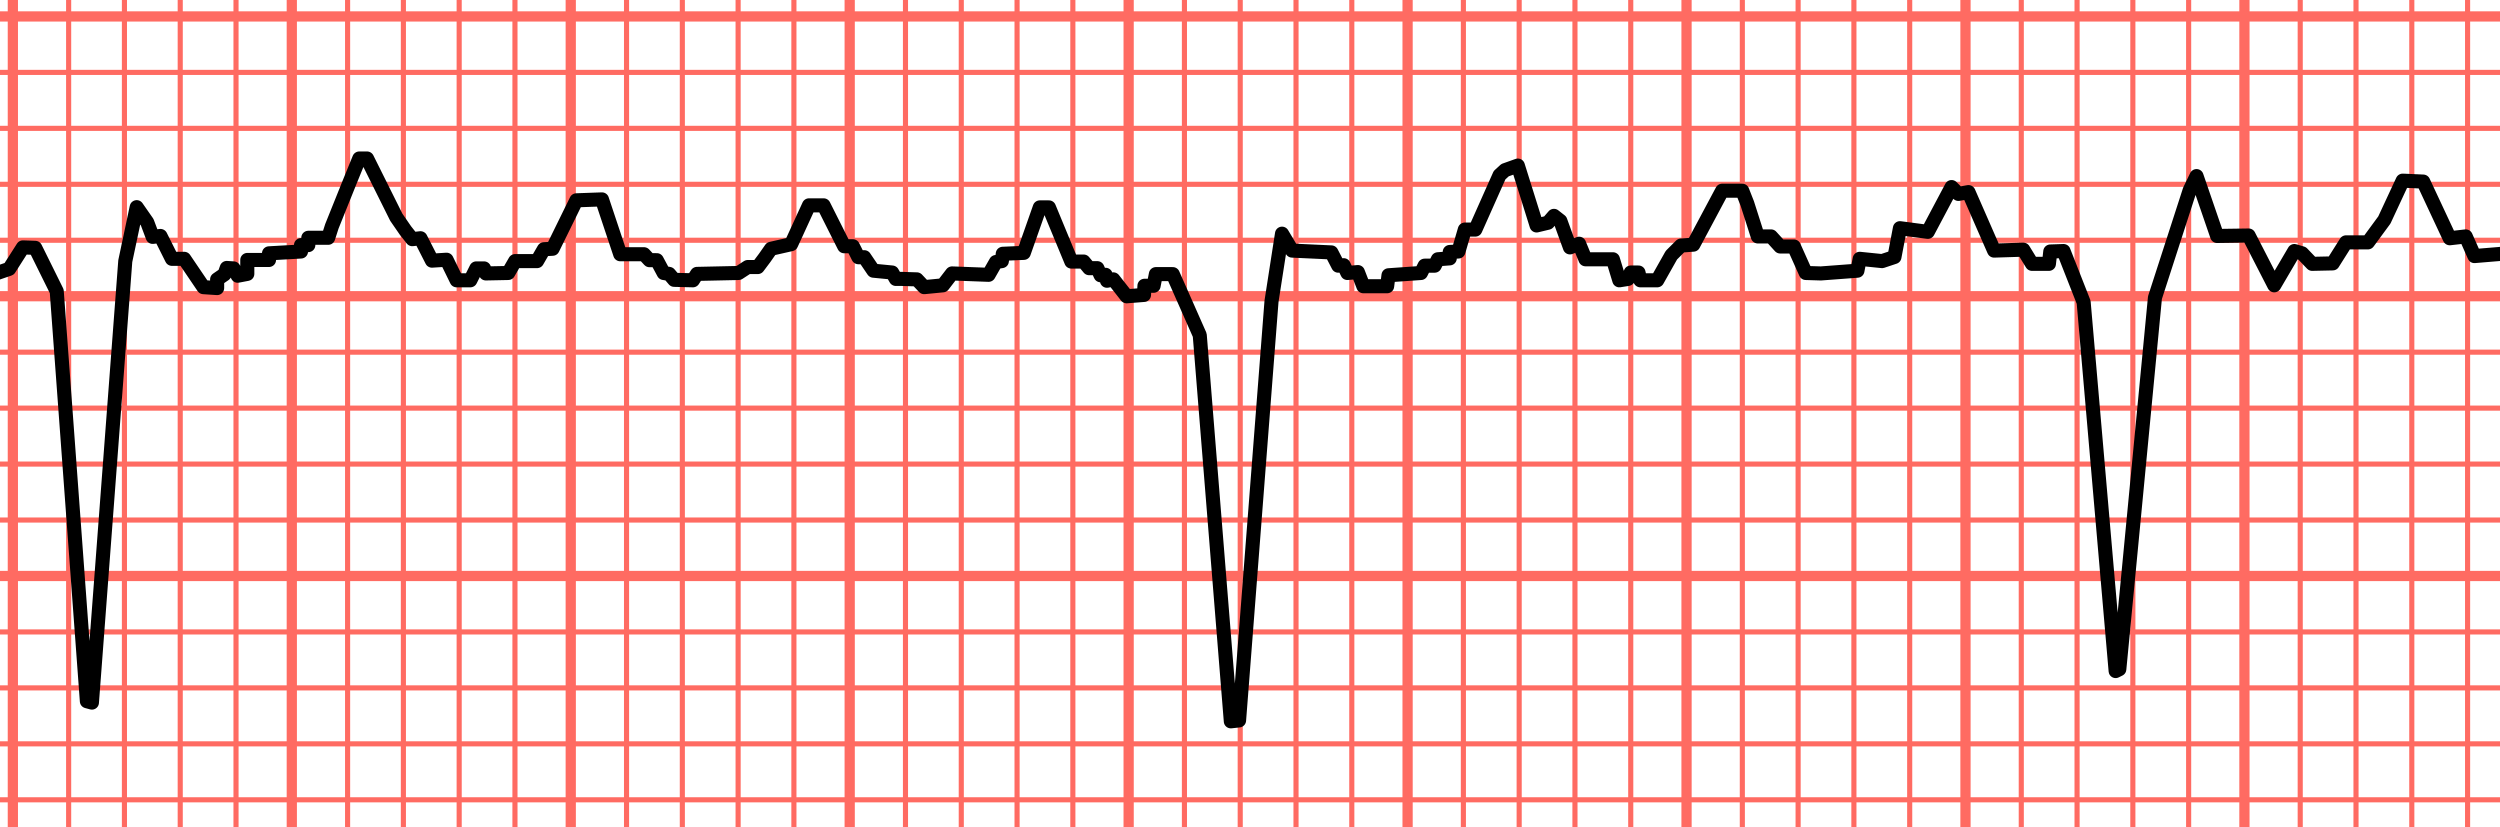<?xml version="1.0" encoding="UTF-8" standalone="no"?>
<!-- Created with Inkscape (http://www.inkscape.org/) -->

<svg
   xmlns:dc="http://purl.org/dc/elements/1.1/"
   xmlns:cc="http://creativecommons.org/ns#"
   xmlns:rdf="http://www.w3.org/1999/02/22-rdf-syntax-ns#"
   xmlns:svg="http://www.w3.org/2000/svg"
   xmlns="http://www.w3.org/2000/svg"
   version="1.1"
   width="1953.615"
   height="646.477"
   id="svg2">
  <rect width="100%" height="100%" fill="#333333" stroke="none"/>
  <defs
     id="defs4" />
  <rect
     width="2016.264"
     height="751.553"
     x="-17.183"
     y="-21.223"
     id="rect4285"
     style="fill:#ffffff;fill-opacity:1;stroke:#ff3a3a;stroke-width:8;stroke-linecap:butt;stroke-linejoin:miter;stroke-miterlimit:4;stroke-opacity:1;stroke-dasharray:none;stroke-dashoffset:0" />
  <g
     transform="translate(147.551,11.318)"
     id="g4221"
     style="stroke:#ff6b62;stroke-linecap:butt;stroke-linejoin:miter;stroke-opacity:1">
    <path
       d="m -148.571,45.255 1964.286,0"
       id="path4101"
       style="fill:none;stroke:#ff6b62;stroke-width:4;stroke-linecap:butt;stroke-linejoin:miter;stroke-miterlimit:4;stroke-opacity:1;stroke-dasharray:none;stroke-dashoffset:0" />
    <path
       d="m -148.571,1.53 1964.286,0"
       id="path4103"
       style="fill:none;stroke:#ff6b62;stroke-width:8;stroke-linecap:butt;stroke-linejoin:miter;stroke-miterlimit:4;stroke-opacity:1;stroke-dasharray:none;stroke-dashoffset:0" />
    <path
       d="m -148.571,88.981 1964.286,0"
       id="path4105"
       style="fill:none;stroke:#ff6b62;stroke-width:4;stroke-linecap:butt;stroke-linejoin:miter;stroke-miterlimit:4;stroke-opacity:1;stroke-dasharray:none;stroke-dashoffset:0" />
    <path
       d="m -148.571,132.706 1964.286,0"
       id="path4107"
       style="fill:none;stroke:#ff6b62;stroke-width:4;stroke-linecap:butt;stroke-linejoin:miter;stroke-miterlimit:4;stroke-opacity:1;stroke-dasharray:none;stroke-dashoffset:0" />
    <path
       d="m -148.571,176.431 1964.286,0"
       id="path4109"
       style="fill:none;stroke:#ff6b62;stroke-width:4;stroke-linecap:butt;stroke-linejoin:miter;stroke-miterlimit:4;stroke-opacity:1;stroke-dasharray:none;stroke-dashoffset:0" />
    <path
       d="m -148.571,220.156 1964.286,0"
       id="path4111"
       style="fill:none;stroke:#ff6b62;stroke-width:8;stroke-linecap:butt;stroke-linejoin:miter;stroke-miterlimit:4;stroke-opacity:1;stroke-dasharray:none;stroke-dashoffset:0" />
    <path
       d="m -148.571,263.881 1964.286,0"
       id="path4113"
       style="fill:none;stroke:#ff6b62;stroke-width:4;stroke-linecap:butt;stroke-linejoin:miter;stroke-miterlimit:4;stroke-opacity:1;stroke-dasharray:none;stroke-dashoffset:0" />
    <path
       d="m -148.571,307.606 1964.286,0"
       id="path4115"
       style="fill:none;stroke:#ff6b62;stroke-width:4;stroke-linecap:butt;stroke-linejoin:miter;stroke-miterlimit:4;stroke-opacity:1;stroke-dasharray:none;stroke-dashoffset:0" />
    <path
       d="m -148.571,351.332 1964.286,0"
       id="path4117"
       style="fill:none;stroke:#ff6b62;stroke-width:4;stroke-linecap:butt;stroke-linejoin:miter;stroke-miterlimit:4;stroke-opacity:1;stroke-dasharray:none;stroke-dashoffset:0" />
    <path
       d="m -148.571,395.057 1964.286,0"
       id="path4119"
       style="fill:none;stroke:#ff6b62;stroke-width:4;stroke-linecap:butt;stroke-linejoin:miter;stroke-miterlimit:4;stroke-opacity:1;stroke-dasharray:none;stroke-dashoffset:0" />
    <path
       d="m -148.571,438.782 1964.286,0"
       id="path4121"
       style="fill:none;stroke:#ff6b62;stroke-width:8;stroke-linecap:butt;stroke-linejoin:miter;stroke-miterlimit:4;stroke-opacity:1;stroke-dasharray:none;stroke-dashoffset:0" />
    <path
       d="m -148.571,482.507 1964.286,0"
       id="path4123"
       style="fill:none;stroke:#ff6b62;stroke-width:4;stroke-linecap:butt;stroke-linejoin:miter;stroke-miterlimit:4;stroke-opacity:1;stroke-dasharray:none;stroke-dashoffset:0" />
    <path
       d="m -148.571,526.232 1964.286,0"
       id="path4125"
       style="fill:none;stroke:#ff6b62;stroke-width:4;stroke-linecap:butt;stroke-linejoin:miter;stroke-miterlimit:4;stroke-opacity:1;stroke-dasharray:none;stroke-dashoffset:0" />
    <path
       d="m -148.571,569.958 1964.286,0"
       id="path4127"
       style="fill:none;stroke:#ff6b62;stroke-width:4;stroke-linecap:butt;stroke-linejoin:miter;stroke-miterlimit:4;stroke-opacity:1;stroke-dasharray:none;stroke-dashoffset:0" />
    <path
       d="m -148.571,613.683 1964.286,0"
       id="path4129"
       style="fill:none;stroke:#ff6b62;stroke-width:4;stroke-linecap:butt;stroke-linejoin:miter;stroke-miterlimit:4;stroke-opacity:1;stroke-dasharray:none;stroke-dashoffset:0" />
  </g>
  <g
     transform="translate(147.551,11.318)"
     id="g4238"
     style="stroke:#ff6b62;stroke-linecap:butt;stroke-linejoin:miter;stroke-opacity:1">
    <path
       d="m -137.503,-18.4 0,701.046"
       id="path4131"
       style="fill:none;stroke:#ff6b62;stroke-width:8;stroke-linecap:butt;stroke-linejoin:miter;stroke-miterlimit:4;stroke-opacity:1;stroke-dasharray:none;stroke-dashoffset:0" />
    <path
       d="m -93.907,-18.4 0,701.046"
       id="path4133"
       style="fill:none;stroke:#ff6b62;stroke-width:4;stroke-linecap:butt;stroke-linejoin:miter;stroke-miterlimit:4;stroke-opacity:1;stroke-dasharray:none;stroke-dashoffset:0" />
    <path
       d="m -50.311,-18.4 0,701.046"
       id="path4135"
       style="fill:none;stroke:#ff6b62;stroke-width:4;stroke-linecap:butt;stroke-linejoin:miter;stroke-miterlimit:4;stroke-opacity:1;stroke-dasharray:none;stroke-dashoffset:0" />
    <path
       d="m -6.714,-18.4 0,701.046"
       id="path4137"
       style="fill:none;stroke:#ff6b62;stroke-width:4;stroke-linecap:butt;stroke-linejoin:miter;stroke-miterlimit:4;stroke-opacity:1;stroke-dasharray:none;stroke-dashoffset:0" />
    <path
       d="m 36.882,-18.4 0,701.046"
       id="path4139"
       style="fill:none;stroke:#ff6b62;stroke-width:4;stroke-linecap:butt;stroke-linejoin:miter;stroke-miterlimit:4;stroke-opacity:1;stroke-dasharray:none;stroke-dashoffset:0" />
    <path
       d="m 80.478,-18.4 0,701.046"
       id="path4141"
       style="fill:none;stroke:#ff6b62;stroke-width:8;stroke-linecap:butt;stroke-linejoin:miter;stroke-miterlimit:4;stroke-opacity:1;stroke-dasharray:none;stroke-dashoffset:0" />
    <path
       d="m 124.075,-18.4 0,701.046"
       id="path4143"
       style="fill:none;stroke:#ff6b62;stroke-width:4;stroke-linecap:butt;stroke-linejoin:miter;stroke-miterlimit:4;stroke-opacity:1;stroke-dasharray:none;stroke-dashoffset:0" />
    <path
       d="m 167.671,-18.4 0,701.046"
       id="path4145"
       style="fill:none;stroke:#ff6b62;stroke-width:4;stroke-linecap:butt;stroke-linejoin:miter;stroke-miterlimit:4;stroke-opacity:1;stroke-dasharray:none;stroke-dashoffset:0" />
    <path
       d="m 211.268,-18.4 0,701.046"
       id="path4147"
       style="fill:none;stroke:#ff6b62;stroke-width:4;stroke-linecap:butt;stroke-linejoin:miter;stroke-miterlimit:4;stroke-opacity:1;stroke-dasharray:none;stroke-dashoffset:0" />
    <path
       d="m 254.864,-18.4 0,701.046"
       id="path4149"
       style="fill:none;stroke:#ff6b62;stroke-width:4;stroke-linecap:butt;stroke-linejoin:miter;stroke-miterlimit:4;stroke-opacity:1;stroke-dasharray:none;stroke-dashoffset:0" />
    <path
       d="m 298.46,-18.4 0,701.046"
       id="path4151"
       style="fill:none;stroke:#ff6b62;stroke-width:8;stroke-linecap:butt;stroke-linejoin:miter;stroke-miterlimit:4;stroke-opacity:1;stroke-dasharray:none;stroke-dashoffset:0" />
    <path
       d="m 342.057,-18.4 0,701.046"
       id="path4153"
       style="fill:none;stroke:#ff6b62;stroke-width:4;stroke-linecap:butt;stroke-linejoin:miter;stroke-miterlimit:4;stroke-opacity:1;stroke-dasharray:none;stroke-dashoffset:0" />
    <path
       d="m 385.653,-18.4 0,701.046"
       id="path4155"
       style="fill:none;stroke:#ff6b62;stroke-width:4;stroke-linecap:butt;stroke-linejoin:miter;stroke-miterlimit:4;stroke-opacity:1;stroke-dasharray:none;stroke-dashoffset:0" />
    <path
       d="m 429.249,-18.4 0,701.046"
       id="path4157"
       style="fill:none;stroke:#ff6b62;stroke-width:4;stroke-linecap:butt;stroke-linejoin:miter;stroke-miterlimit:4;stroke-opacity:1;stroke-dasharray:none;stroke-dashoffset:0" />
    <path
       d="m 472.846,-18.4 0,701.046"
       id="path4159"
       style="fill:none;stroke:#ff6b62;stroke-width:4;stroke-linecap:butt;stroke-linejoin:miter;stroke-miterlimit:4;stroke-opacity:1;stroke-dasharray:none;stroke-dashoffset:0" />
    <path
       d="m 516.442,-18.4 0,701.046"
       id="path4161"
       style="fill:none;stroke:#ff6b62;stroke-width:8;stroke-linecap:butt;stroke-linejoin:miter;stroke-miterlimit:4;stroke-opacity:1;stroke-dasharray:none;stroke-dashoffset:0" />
    <path
       d="m 560.038,-18.4 0,701.046"
       id="path4163"
       style="fill:none;stroke:#ff6b62;stroke-width:4;stroke-linecap:butt;stroke-linejoin:miter;stroke-miterlimit:4;stroke-opacity:1;stroke-dasharray:none;stroke-dashoffset:0" />
    <path
       d="m 603.635,-18.4 0,701.046"
       id="path4165"
       style="fill:none;stroke:#ff6b62;stroke-width:4;stroke-linecap:butt;stroke-linejoin:miter;stroke-miterlimit:4;stroke-opacity:1;stroke-dasharray:none;stroke-dashoffset:0" />
    <path
       d="m 647.231,-18.4 0,701.046"
       id="path4167"
       style="fill:none;stroke:#ff6b62;stroke-width:4;stroke-linecap:butt;stroke-linejoin:miter;stroke-miterlimit:4;stroke-opacity:1;stroke-dasharray:none;stroke-dashoffset:0" />
    <path
       d="m 690.827,-18.4 0,701.046"
       id="path4169"
       style="fill:none;stroke:#ff6b62;stroke-width:4;stroke-linecap:butt;stroke-linejoin:miter;stroke-miterlimit:4;stroke-opacity:1;stroke-dasharray:none;stroke-dashoffset:0" />
    <path
       d="m 734.424,-18.4 0,701.046"
       id="path4171"
       style="fill:none;stroke:#ff6b62;stroke-width:8;stroke-linecap:butt;stroke-linejoin:miter;stroke-miterlimit:4;stroke-opacity:1;stroke-dasharray:none;stroke-dashoffset:0" />
    <path
       d="m 778.02,-18.4 0,701.046"
       id="path4173"
       style="fill:none;stroke:#ff6b62;stroke-width:4;stroke-linecap:butt;stroke-linejoin:miter;stroke-miterlimit:4;stroke-opacity:1;stroke-dasharray:none;stroke-dashoffset:0" />
    <path
       d="m 821.617,-18.4 0,701.046"
       id="path4175"
       style="fill:none;stroke:#ff6b62;stroke-width:4;stroke-linecap:butt;stroke-linejoin:miter;stroke-miterlimit:4;stroke-opacity:1;stroke-dasharray:none;stroke-dashoffset:0" />
    <path
       d="m 865.213,-18.4 0,701.046"
       id="path4177"
       style="fill:none;stroke:#ff6b62;stroke-width:4;stroke-linecap:butt;stroke-linejoin:miter;stroke-miterlimit:4;stroke-opacity:1;stroke-dasharray:none;stroke-dashoffset:0" />
    <path
       d="m 908.809,-18.4 0,701.046"
       id="path4179"
       style="fill:none;stroke:#ff6b62;stroke-width:4;stroke-linecap:butt;stroke-linejoin:miter;stroke-miterlimit:4;stroke-opacity:1;stroke-dasharray:none;stroke-dashoffset:0" />
    <path
       d="m 952.406,-18.4 0,701.046"
       id="path4181"
       style="fill:none;stroke:#ff6b62;stroke-width:8;stroke-linecap:butt;stroke-linejoin:miter;stroke-miterlimit:4;stroke-opacity:1;stroke-dasharray:none;stroke-dashoffset:0" />
    <path
       d="m 996.002,-18.4 0,701.046"
       id="path4183"
       style="fill:none;stroke:#ff6b62;stroke-width:4;stroke-linecap:butt;stroke-linejoin:miter;stroke-miterlimit:4;stroke-opacity:1;stroke-dasharray:none;stroke-dashoffset:0" />
    <path
       d="m 1039.598,-18.4 0,701.046"
       id="path4185"
       style="fill:none;stroke:#ff6b62;stroke-width:4;stroke-linecap:butt;stroke-linejoin:miter;stroke-miterlimit:4;stroke-opacity:1;stroke-dasharray:none;stroke-dashoffset:0" />
    <path
       d="m 1083.195,-18.4 0,701.046"
       id="path4187"
       style="fill:none;stroke:#ff6b62;stroke-width:4;stroke-linecap:butt;stroke-linejoin:miter;stroke-miterlimit:4;stroke-opacity:1;stroke-dasharray:none;stroke-dashoffset:0" />
    <path
       d="m 1126.791,-18.4 0,701.046"
       id="path4189"
       style="fill:none;stroke:#ff6b62;stroke-width:4;stroke-linecap:butt;stroke-linejoin:miter;stroke-miterlimit:4;stroke-opacity:1;stroke-dasharray:none;stroke-dashoffset:0" />
    <path
       d="m 1170.387,-18.4 0,701.046"
       id="path4191"
       style="fill:none;stroke:#ff6b62;stroke-width:8;stroke-linecap:butt;stroke-linejoin:miter;stroke-miterlimit:4;stroke-opacity:1;stroke-dasharray:none;stroke-dashoffset:0" />
    <path
       d="m 1213.984,-18.4 0,701.046"
       id="path4193"
       style="fill:none;stroke:#ff6b62;stroke-width:4;stroke-linecap:butt;stroke-linejoin:miter;stroke-miterlimit:4;stroke-opacity:1;stroke-dasharray:none;stroke-dashoffset:0" />
    <path
       d="m 1257.58,-18.4 0,701.046"
       id="path4195"
       style="fill:none;stroke:#ff6b62;stroke-width:4;stroke-linecap:butt;stroke-linejoin:miter;stroke-miterlimit:4;stroke-opacity:1;stroke-dasharray:none;stroke-dashoffset:0" />
    <path
       d="m 1301.177,-18.4 0,701.046"
       id="path4197"
       style="fill:none;stroke:#ff6b62;stroke-width:4;stroke-linecap:butt;stroke-linejoin:miter;stroke-miterlimit:4;stroke-opacity:1;stroke-dasharray:none;stroke-dashoffset:0" />
    <path
       d="m 1344.773,-18.4 0,701.046"
       id="path4199"
       style="fill:none;stroke:#ff6b62;stroke-width:4;stroke-linecap:butt;stroke-linejoin:miter;stroke-miterlimit:4;stroke-opacity:1;stroke-dasharray:none;stroke-dashoffset:0" />
    <path
       d="m 1388.369,-18.4 0,701.046"
       id="path4201"
       style="fill:none;stroke:#ff6b62;stroke-width:8;stroke-linecap:butt;stroke-linejoin:miter;stroke-miterlimit:4;stroke-opacity:1;stroke-dasharray:none;stroke-dashoffset:0" />
    <path
       d="m 1431.966,-18.4 0,701.046"
       id="path4203"
       style="fill:none;stroke:#ff6b62;stroke-width:4;stroke-linecap:butt;stroke-linejoin:miter;stroke-miterlimit:4;stroke-opacity:1;stroke-dasharray:none;stroke-dashoffset:0" />
    <path
       d="m 1475.562,-18.4 0,701.046"
       id="path4205"
       style="fill:none;stroke:#ff6b62;stroke-width:4;stroke-linecap:butt;stroke-linejoin:miter;stroke-miterlimit:4;stroke-opacity:1;stroke-dasharray:none;stroke-dashoffset:0" />
    <path
       d="m 1519.158,-18.4 0,701.046"
       id="path4207"
       style="fill:none;stroke:#ff6b62;stroke-width:4;stroke-linecap:butt;stroke-linejoin:miter;stroke-miterlimit:4;stroke-opacity:1;stroke-dasharray:none;stroke-dashoffset:0" />
    <path
       d="m 1562.755,-18.4 0,701.046"
       id="path4209"
       style="fill:none;stroke:#ff6b62;stroke-width:4;stroke-linecap:butt;stroke-linejoin:miter;stroke-miterlimit:4;stroke-opacity:1;stroke-dasharray:none;stroke-dashoffset:0" />
    <path
       d="m 1606.351,-18.4 0,701.046"
       id="path4211"
       style="fill:none;stroke:#ff6b62;stroke-width:8;stroke-linecap:butt;stroke-linejoin:miter;stroke-miterlimit:4;stroke-opacity:1;stroke-dasharray:none;stroke-dashoffset:0" />
    <path
       d="m 1649.947,-18.4 0,701.046"
       id="path4213"
       style="fill:none;stroke:#ff6b62;stroke-width:4;stroke-linecap:butt;stroke-linejoin:miter;stroke-miterlimit:4;stroke-opacity:1;stroke-dasharray:none;stroke-dashoffset:0" />
    <path
       d="m 1693.544,-18.4 0,701.046"
       id="path4215"
       style="fill:none;stroke:#ff6b62;stroke-width:4;stroke-linecap:butt;stroke-linejoin:miter;stroke-miterlimit:4;stroke-opacity:1;stroke-dasharray:none;stroke-dashoffset:0" />
    <path
       d="m 1737.14,-18.4 0,701.046"
       id="path4217"
       style="fill:none;stroke:#ff6b62;stroke-width:4;stroke-linecap:butt;stroke-linejoin:miter;stroke-miterlimit:4;stroke-opacity:1;stroke-dasharray:none;stroke-dashoffset:0" />
    <path
       d="m 1780.736,-18.4 0,701.046"
       id="path4219"
       style="fill:none;stroke:#ff6b62;stroke-width:4;stroke-linecap:butt;stroke-linejoin:miter;stroke-miterlimit:4;stroke-opacity:1;stroke-dasharray:none;stroke-dashoffset:0" />
  </g>
  <path
     d="m 1967.908,197.252 -34.286,2.857 -6.786,-15.357 -12.5,1.429 -20.714,-44.286 -16.071,-0.714 -14.286,30.714 -12.857,17.5 -17.143,0 -10.357,16.429 -16.071,0.357 -7.857,-8.214 -6.072,-1.786 -15.714,26.786 -20,-38.929 -24.643,0.357 -16.071,-46.786 -5.357,11.071 -27.143,83.929 -27.857,290.357 -2.857,1.429 -25,-288.214 -15.714,-40 -10.357,0.357 -1.071,9.643 -13.214,0 -6.786,-11.071 -22.857,0.714 -20,-45.714 -7.857,1.429 -5.357,-5.357 -18.571,35 -21.786,-2.857 -4.286,22.5 -9.643,3.214 -17.5,-1.786 -1.786,9.286 -28.572,2.143 -11.786,-0.357 -9.286,-20.714 -10.714,0 -7.143,-7.857 -10.357,0 -8.214,-25.714 -3.929,-10 -15.714,0 -22.5,42.143 -9.643,0.714 -7.5,7.5 -11.071,19.643 -13.214,0 -1.429,-6.071 -6.071,0 -2.143,5 -6.786,1.071 -5,-16.429 -21.428,0 -5,-12.143 -7.143,2.857 -7.5,-20.714 -5,-3.929 -4.643,5.357 -8.929,2.143 -14.643,-46.786 -10,3.571 -4.286,3.929 -18.929,42.5 -8.214,0 -5,17.143 -6.786,0.357 0,5 -9.286,0.714 -2.5,5 -7.857,0 -2.857,5.714 -25.357,1.786 -1.071,8.571 -18.571,0 -4.286,-11.071 -8.214,0.714 -2.857,-6.071 -4.286,0.357 -5.357,-10.357 -30.714,-1.429 -7.857,-13.214 -8.214,52.857 -25.357,327.5 -6.429,0.714 -24.286,-301.786 -21.071,-47.679 -13.214,0 -1.786,9.107 -7.143,0 -0.357,7.143 -13.571,1.071 -10.357,-13.214 -5,1.071 -1.071,-4.643 -3.929,0.357 -2.5,-5.536 -6.429,0 -4.286,-5.179 -9.643,0 -17.5,-42.321 -7.143,0 -12.5,35.536 -16.429,0.714 -0.714,5.714 -4.643,0.714 -5.714,10 -28.571,-1.071 -7.143,9.286 -14.643,1.429 -5.714,-6.071 -11.429,-0.357 -5,0 -2.857,-5 -14.643,-1.429 -7.143,-10.536 -4.643,0 -4.286,-8.571 -6.786,0 -16.071,-31.964 -11.429,0 -13.929,30.357 -15.714,3.571 -5,7.143 -5.357,7.143 -7.857,0 -7.143,4.643 -32.5,0.714 -3.214,5 -14.643,-0.357 -3.929,-4.643 -4.286,-0.714 -5.357,-10 -5.714,0 -4.286,-4.643 -18.571,0 -14.286,-42.857 -20,0.714 -18.571,37.857 -6.786,0.357 -5.357,9.286 -17.143,0 -5.357,9.286 -17.5,0.357 -1.429,-3.929 -6.071,0 -4.643,9.286 -10.714,0 -7.857,-16.071 -11.429,0.714 -8.929,-17.5 -6.429,0.714 -5.357,-6.786 -7.143,-10.357 -22.857,-45.893 -6.071,0 -7.5,18.393 -13.929,34.643 -2.857,8.929 -15.536,0 0,5.714 -5.714,0 0,5 -25,1.429 0,5.179 -16.964,0 0,10.893 -7.5,1.429 -3.214,-5.714 -5.357,-0.357 -1.786,5 -5.714,3.929 0,6.786 -10.714,-0.714 -15,-22.143 -9.643,0 -8.929,-17.857 -6.071,0.714 -4.286,-11.429 -8.214,-11.786 -8.929,42.143 -26.071,345 -3.929,-1.071 L 44.337,227.609 27.551,193.68 l -9.643,-0.357 -10.714,16.786 -15.357,5.284 0,0"
     id="path4099"
     style="fill:none;stroke:#000000;stroke-width:11;stroke-linejoin:round;stroke-miterlimit:4;stroke-opacity:1;stroke-dasharray:none" />
</svg>
